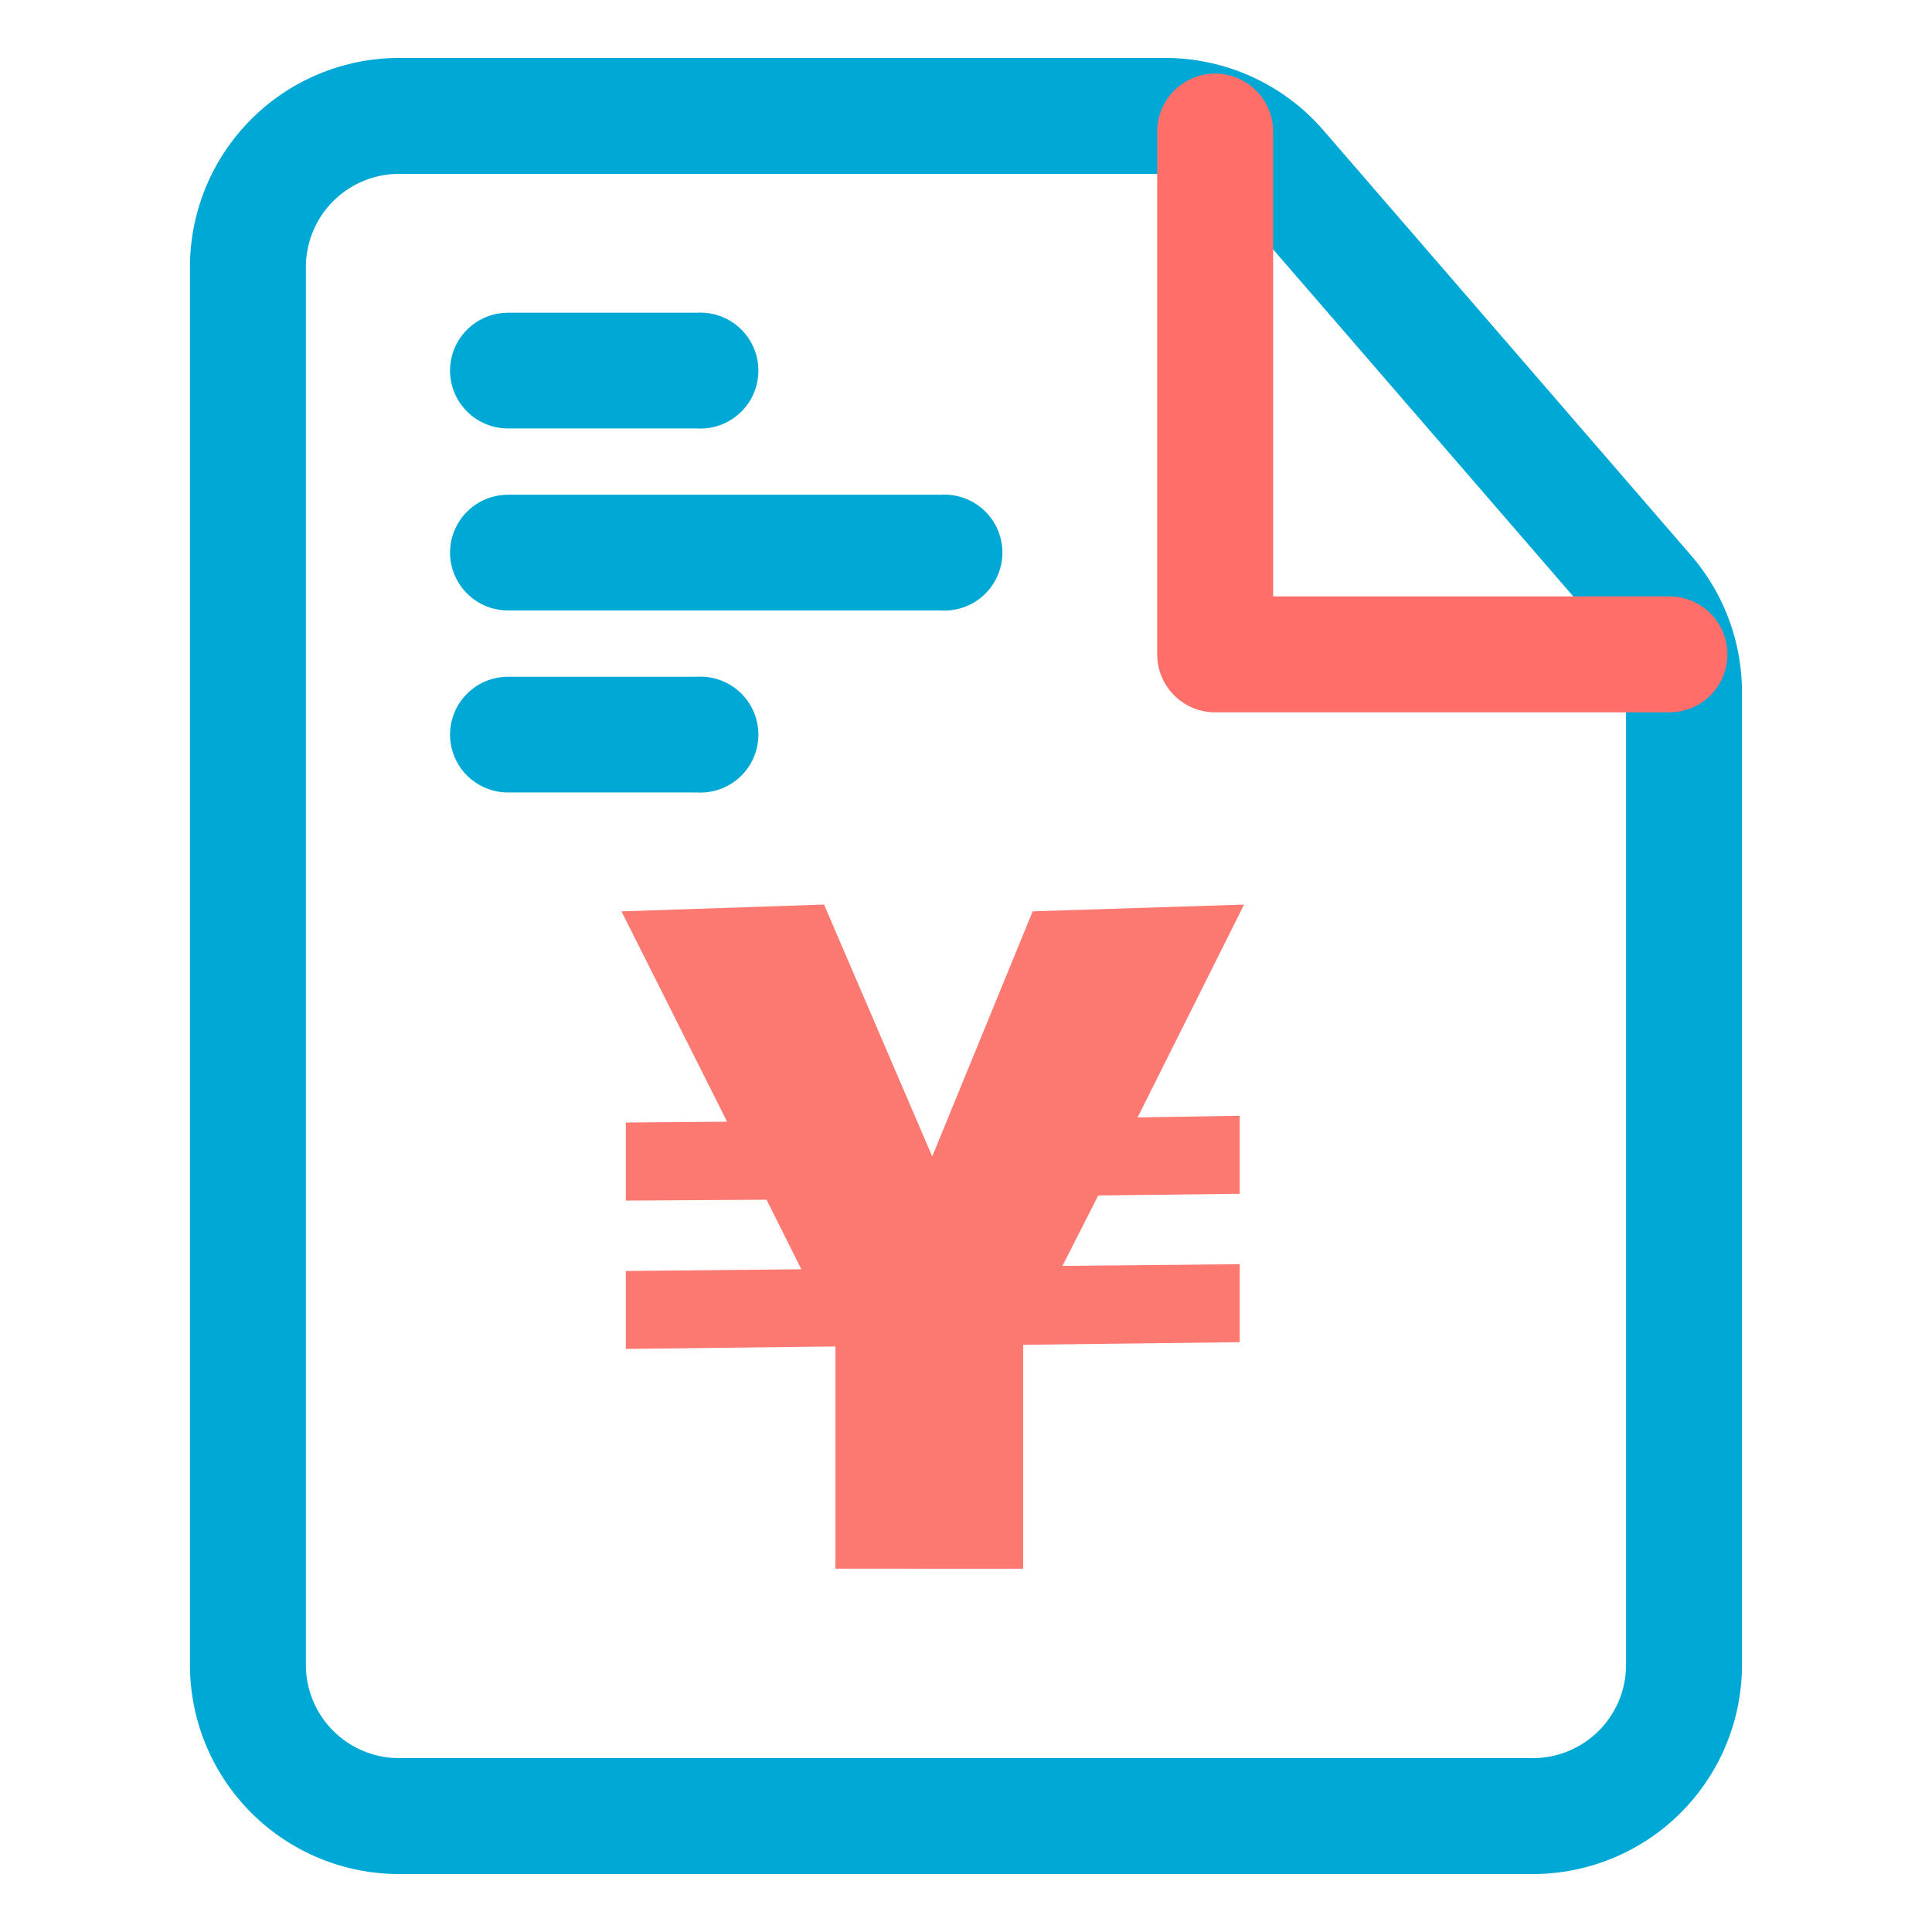 <svg xmlns="http://www.w3.org/2000/svg" width="50" height="50"><defs><style>.cls-5{fill:#00a8d5}</style></defs><g id="icon_service_01" transform="translate(-354 -4160)"><path id="box" fill="none" d="M0 0h50v50H0z" transform="translate(354 4160)"/><g id="icon" transform="translate(360.416 4163)"><path id="Stroke_1" fill="none" stroke="#00a8d5" stroke-linecap="round" stroke-linejoin="round" stroke-miterlimit="10" stroke-width="3" d="M0 7.784v-3.87A3.914 3.914 0 013.913 0h19.828A3.915 3.915 0 0126.7 1.354l9.513 11a3.909 3.909 0 01.953 2.56v25.173A3.913 3.913 0 0133.255 44H3.913A3.914 3.914 0 010 40.087V7.784z"/><path id="Stroke_3" fill="none" stroke="#ff6e69" stroke-linecap="round" stroke-linejoin="round" stroke-miterlimit="10" stroke-width="3" d="M25.032.405v13.53h11.757"/><path id="Fill_5" fill="#fb7971" d="M11.412 9.351L16 9.307v2.019l-5.605.067v5.795H5.537v-5.752L.112 11.5V9.483l4.543-.044-.9-1.8-3.643.022v-2.02l2.621-.022L0 .176 5.242 0l2.8 6.519 2.6-6.344L16.113 0l-2.757 5.509L16 5.466v2.019l-3.662.044z" transform="translate(9.668 20.41)"/><path id="Fill_7" d="M0 1.5A1.5 1.5 0 011.5 0h4.885a1.5 1.5 0 110 2.994H1.5A1.5 1.5 0 010 1.5" class="cls-5" transform="translate(5.231 5.094)"/><path id="Fill_9" d="M0 1.5A1.5 1.5 0 011.5 0h4.885a1.5 1.5 0 110 2.994H1.5A1.5 1.5 0 010 1.5" class="cls-5" transform="translate(5.231 14.515)"/><path id="Fill_11" d="M0 1.5A1.5 1.5 0 011.5 0h11.2a1.5 1.5 0 110 2.994H1.5A1.5 1.5 0 010 1.5" class="cls-5" transform="translate(5.231 9.804)"/></g></g></svg>